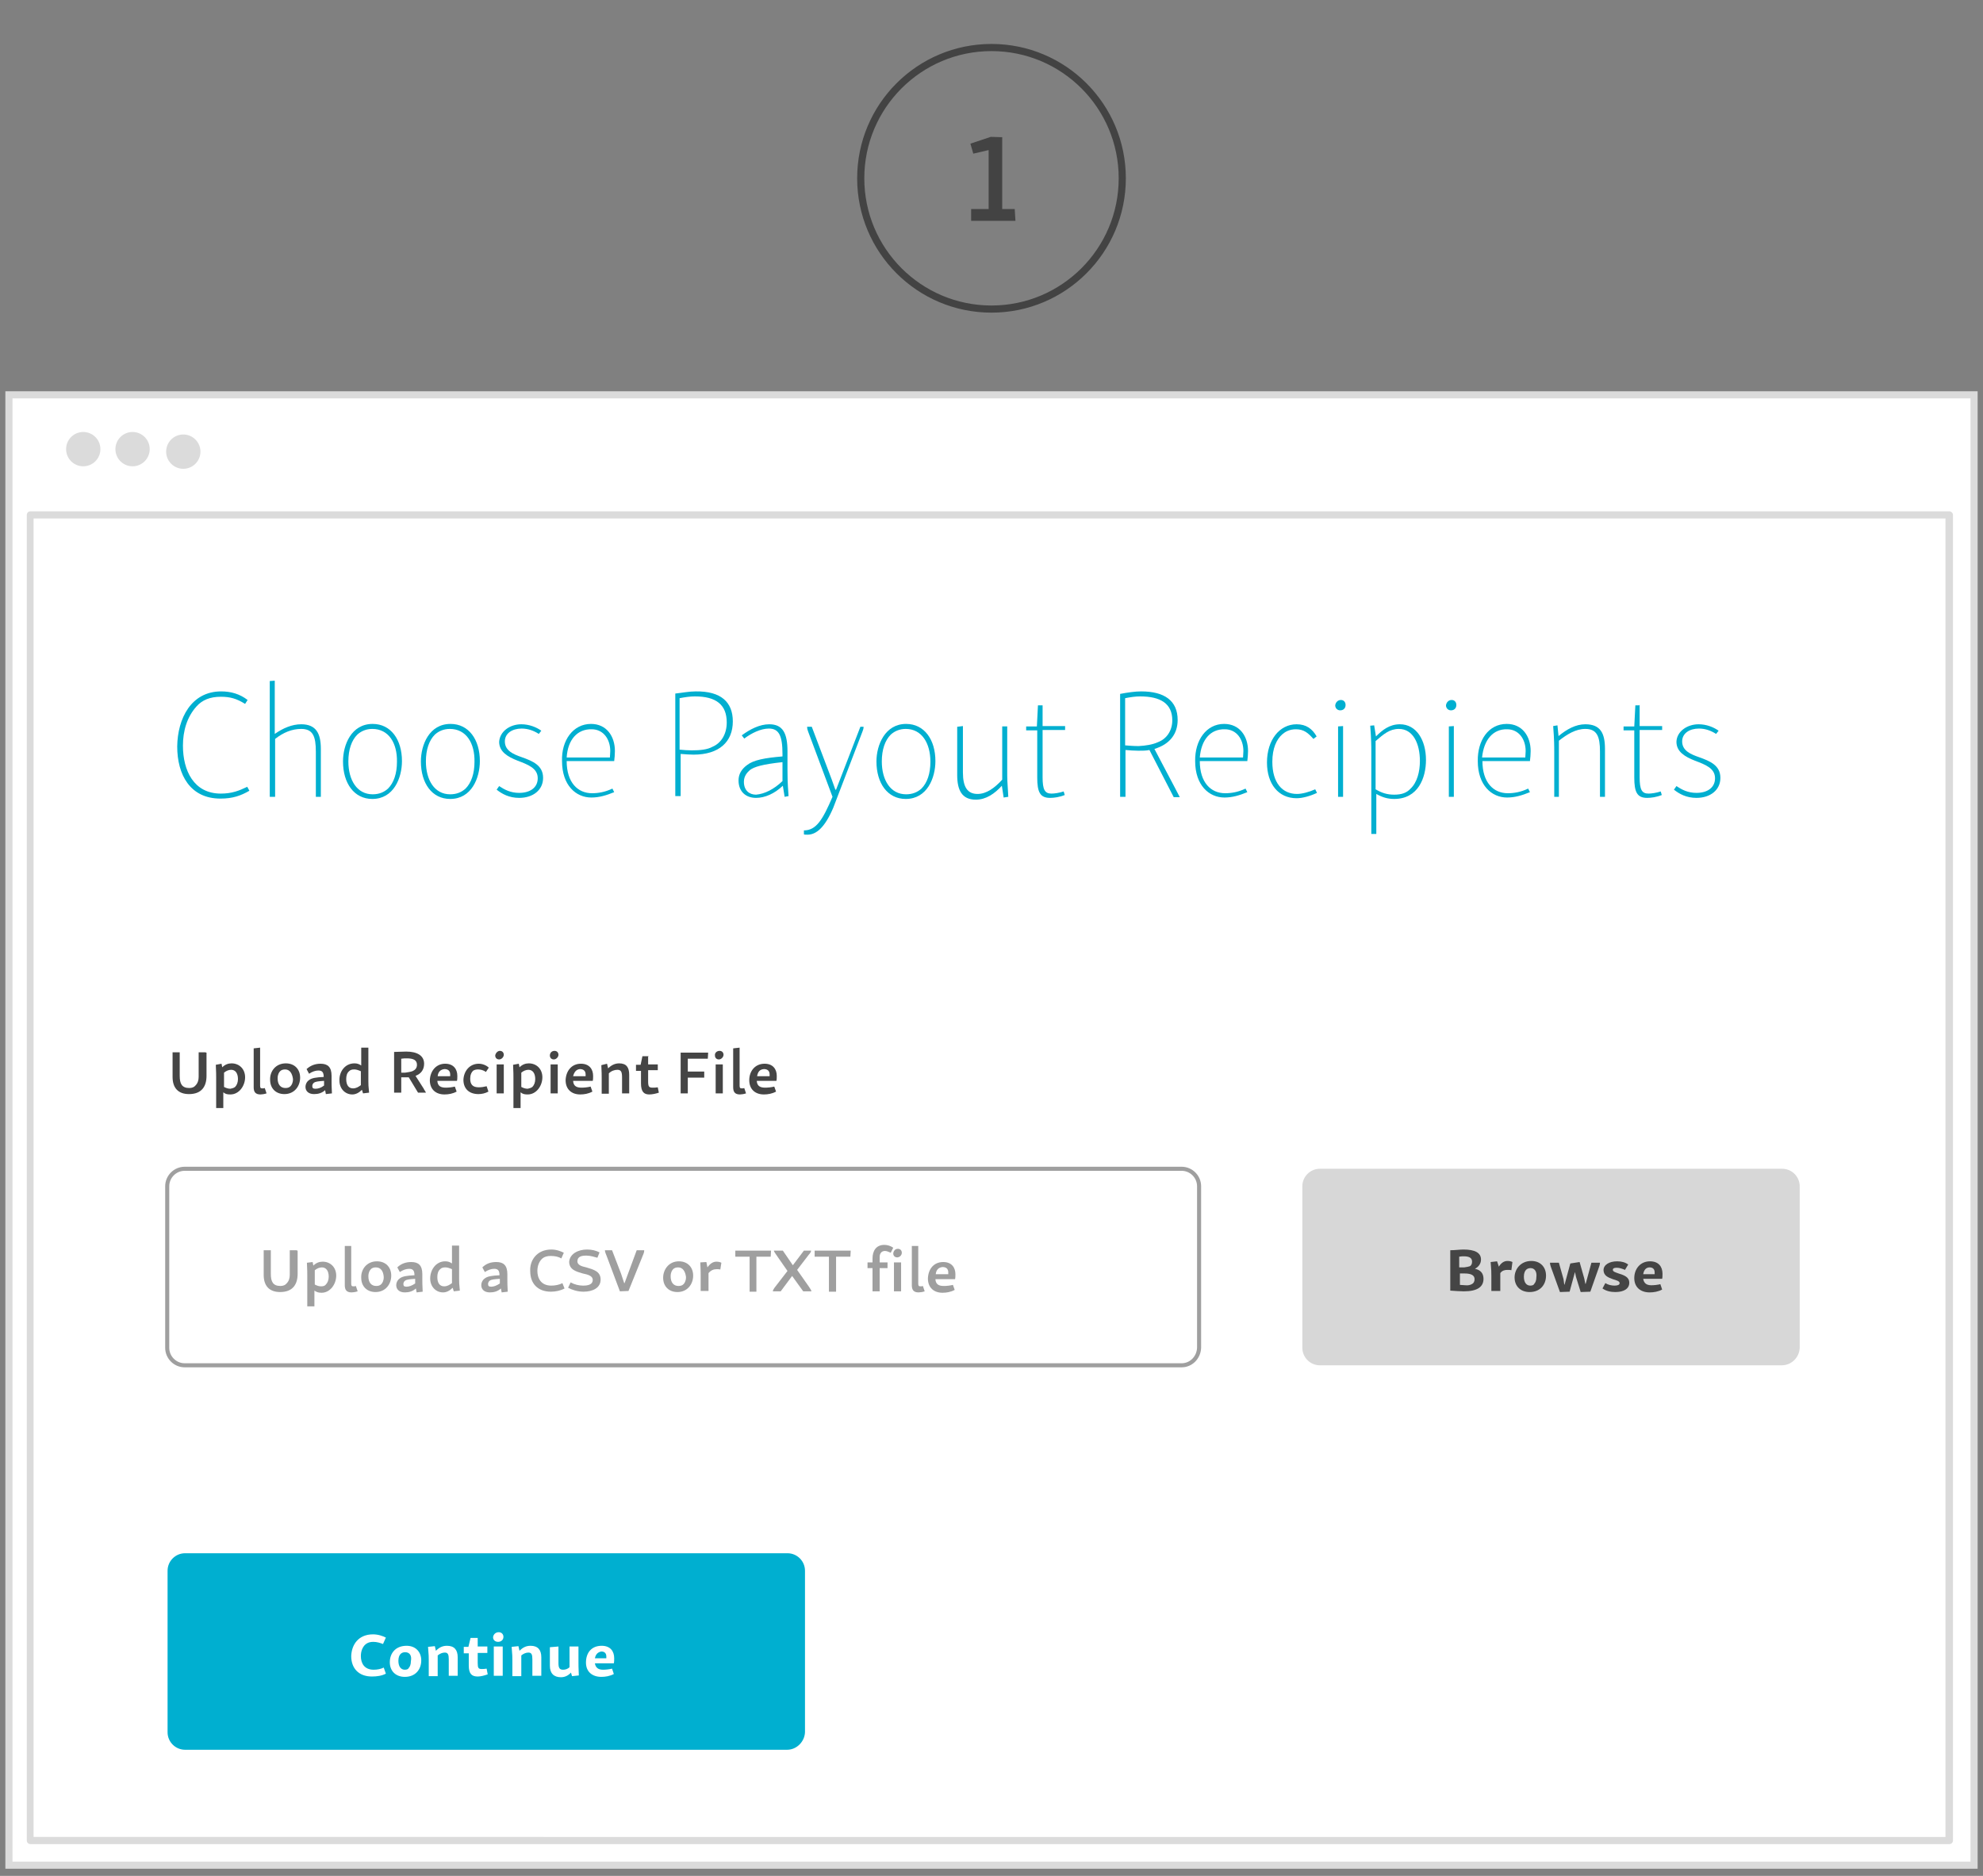 <?xml version="1.0" encoding="utf-8"?>
<!-- Generator: Adobe Illustrator 24.1.0, SVG Export Plug-In . SVG Version: 6.00 Build 0)  -->
<svg version="1.1" id="Layer_1" xmlns="http://www.w3.org/2000/svg" xmlns:xlink="http://www.w3.org/1999/xlink" x="0px" y="0px"
	 width="555px" height="525px" viewBox="0 0 555 525" style="enable-background:new 0 0 555 525;" xml:space="preserve">
<rect x="0" y="0" width="555" height="525" fill="#808080" stroke="none"/>
<style type="text/css">
	.st0{fill:#FFFFFF;stroke:#DBDBDB;stroke-width:1.993;stroke-miterlimit:10;}
	.st1{fill:#FFFFFF;}
	.st2{fill:#DBDBDB;}
	.st3{fill:#00AFD0;}
	.st4{fill:#454545;}
	.st5{fill:#9F9F9F;}
	.st6{fill:none;stroke:#9F9F9F;stroke-width:1.138;stroke-miterlimit:10;}
	.st7{fill:#D7D7D7;}
	.st8{fill:#434343;}
	.st9{fill:none;stroke:#434343;stroke-width:2;stroke-miterlimit:10;}
</style>
<rect x="2.5" y="110.5" class="st0" width="550" height="411.5"/>
<rect x="8.5" y="144.1" class="st1" width="537.1" height="371"/>
<path class="st2" d="M544.5,145.1v369H9.4v-369H544.5 M545.6,143.1H8.5c-0.6,0-1,0.5-1,1v371c0,0.6,0.5,1,1,1h537.1c0.6,0,1-0.5,1-1
	v-371C546.6,143.6,546.1,143.1,545.6,143.1L545.6,143.1z"/>
<circle class="st2" cx="23.3" cy="125.7" r="4.8"/>
<circle class="st2" cx="37.1" cy="125.7" r="4.8"/>
<circle class="st2" cx="51.3" cy="126.4" r="4.8"/>
<path class="st3" d="M61.9,193.5c2.7,0,5.2,0.7,7.4,2.4l-0.7,1.1c-2.4-1.5-4.2-2-6.8-2c-3,0-5.2,0.9-6.8,2.7c-2.7,3-3.8,6.9-3.8,11
	c0,6.9,3,13.4,10.6,13.4c3.1,0,5.1-0.8,7.4-1.9l0.6,1.1c-2.4,1.4-4.7,2.2-8.1,2.2c-8.5,0-12.1-6.7-12.1-14.6
	C49.7,201.1,53.5,193.5,61.9,193.5z"/>
<path class="st3" d="M76.9,190.5v14.9c2.3-1.6,4.8-2.7,7.4-2.7c4.2,0,5.5,2.6,5.5,6.9V223h-1.4v-12.6c0-4.3-0.8-6.4-4.1-6.4
	c-2.6,0-5,1-7.3,2.8V223h-1.5v-32.4L76.9,190.5z"/>
<path class="st3" d="M104.3,202.6c5.1,0,8.2,4.4,8.2,10.4c0,4.7-2.3,10.6-8.3,10.6c-5.1,0-8.2-4.4-8.2-10.5
	C96,208.5,98.3,202.6,104.3,202.6z M104.2,204c-1.7,0-3.1,0.6-4.2,1.6c-1.6,1.6-2.5,4.2-2.5,7.5c0,5.2,2.4,9.2,6.8,9.2
	c1.8,0,3.2-0.6,4.3-1.6c1.6-1.6,2.5-4.2,2.5-7.5C111.2,208,108.8,204,104.2,204z"/>
<path class="st3" d="M126.1,202.6c5.1,0,8.2,4.4,8.2,10.4c0,4.7-2.3,10.6-8.3,10.6c-5.1,0-8.2-4.4-8.2-10.5
	C117.8,208.5,120.1,202.6,126.1,202.6z M125.9,204c-1.7,0-3.1,0.6-4.2,1.6c-1.6,1.6-2.5,4.2-2.5,7.5c0,5.2,2.4,9.2,6.8,9.2
	c1.8,0,3.2-0.6,4.3-1.6c1.6-1.6,2.5-4.2,2.5-7.5C132.9,208,130.5,204,125.9,204z"/>
<path class="st3" d="M145.9,202.7c2.2,0,4.2,0.8,5.6,1.8l-0.7,0.9c-1.4-0.9-3-1.5-4.8-1.5c-2.6,0-4.7,1.3-4.7,3.6
	c0,2.6,2.4,3.6,4.7,4.4c3.1,1.1,6,2.3,6,5.8c0,3.4-2.8,5.6-6.7,5.6c-2.8,0-4.8-1.1-6.3-2.3l0.7-1c1.5,1,3.2,1.9,5.6,1.9
	c3.1,0,5.2-1.5,5.2-4.1c0-2.8-2.7-3.8-5.6-4.9c-2.8-1.1-5.2-2.5-5.2-5.3C139.9,204.7,142.7,202.7,145.9,202.7z"/>
<path class="st3" d="M165.4,202.6c4.4,0,6.7,3.5,6.7,7.6c0,1-0.1,1.9-0.2,2.8h-13.3c0,6,3.1,9,7.1,9c1.7,0,3.6-0.3,5.7-1.3l0.5,1
	c-2.2,0.9-4.2,1.5-6.4,1.5c-4.3,0-8.2-3.4-8.2-10.2C157.1,207.2,160.4,202.6,165.4,202.6z M158.6,212h12.1c0-0.6,0.1-1.1,0.1-1.8
	c0-3.3-1.9-6.1-5.2-6.1C161.6,204,158.9,207,158.6,212z"/>
<path class="st3" d="M194.7,193.5c7.1-0.1,10.4,3,10.4,8.4c0,5.7-3.8,9.3-11,9.3c-1,0-2.4-0.1-3.6-0.2v11.8h-1.5v-28.7
	C190.9,193.9,192.8,193.5,194.7,193.5z M199.4,209c2.4-1,4-3.5,4-6.8c0-5-3-7.3-8.9-7.3c-1.4,0-2.7,0.2-4.3,0.5v14.4
	c1.1,0.1,2.2,0.2,3.4,0.2C195.9,210,198,209.8,199.4,209z"/>
<path class="st3" d="M215.3,202.7c3.8,0,5.1,2.5,5.1,7.6v5.3c0,1.5,0,3.2,0.3,7.2l-1.1,0.2l-0.5-3.1c-2.3,2.2-5,3.4-7.5,3.4
	c-2.8,0-4.9-1.7-4.9-4.9c0-1.8,0.9-3.2,2.4-4.3c1.8-1.4,5-2,9.9-2.4V211c0-5.1-1-7.1-3.8-7.1c-2.3,0-4.9,1.3-6.9,2.8l-0.7-0.9
	C209.9,204.1,212.6,202.7,215.3,202.7z M219,218.6v-5.3c-5.6,0.6-7.9,1.3-9.1,2.2c-0.8,0.7-1.7,1.7-1.7,3.3c0,2.4,1.5,3.6,3.4,3.6
	C214,222.2,216.6,220.9,219,218.6z"/>
<path class="st3" d="M241.7,203.3c0,0.6-0.1,0.9-0.3,1.4l-8.2,21.4c-2.4,5.6-4.8,7.5-7.2,7.5c-0.5,0-0.9,0-1-0.1v-1.1
	c3.5,0,5.3-3.1,8-9.4l-6.8-18.2c-0.2-0.5-0.3-0.9-0.3-1.4h1.3l5.6,14.8c0.3,0.9,0.7,1.9,1,2.8h0.2l6.8-17.6H241.7z"/>
<path class="st3" d="M253.6,202.6c5.1,0,8.2,4.4,8.2,10.4c0,4.7-2.3,10.6-8.3,10.6c-5.1,0-8.2-4.4-8.2-10.5
	C245.3,208.5,247.7,202.6,253.6,202.6z M253.5,204c-1.7,0-3.1,0.6-4.2,1.6c-1.6,1.6-2.5,4.2-2.5,7.5c0,5.2,2.4,9.2,6.8,9.2
	c1.8,0,3.2-0.6,4.3-1.6c1.6-1.6,2.5-4.2,2.5-7.5C260.4,208,258,204,253.5,204z"/>
<path class="st3" d="M269.5,203.2v13c0,4.1,1.3,6,4.1,6c2.5,0,4.8-1.7,6.9-4v-14.9h1.4v12.5c0,2.2,0,2.5,0.3,7.2l-1.3,0.2l-0.5-3.3
	c-2,2.2-4.4,3.9-7.3,3.9c-3.9,0-5.2-2.7-5.2-6.9v-13.5L269.5,203.2z"/>
<path class="st3" d="M291.8,197.3v5.9h6.3v1.1h-6.3v13.2c0,3.5,0.6,4.6,2.5,4.6c0.8,0,2.2-0.2,3.4-0.6l0.3,1c-1.5,0.6-3,0.8-4.1,0.8
	c-2.8,0-3.6-1.6-3.6-5.7v-13.2h-3.1v-1.1h3l0.3-5.9h1.3V197.3z"/>
<path class="st3" d="M319.4,193.5c6.5,0,10.2,2.6,10.2,8c0,3.9-2.2,6.8-6.5,8.1l5.8,11c0.5,0.9,0.8,1.6,1.3,2.5h-1.7l-6.8-13.2
	c-0.9,0.2-1.9,0.2-3.1,0.2s-2.4-0.1-3.6-0.2V223h-1.5v-28.8C315.6,193.8,317.7,193.5,319.4,193.5z M324.1,207.7c2.4-0.9,4-3.2,4-6.1
	c0-4.7-3.3-6.7-9-6.7c-1.3,0-2.7,0.2-4.2,0.5v13.2c1.3,0.1,2.4,0.2,3.8,0.2C320.6,208.7,322.6,208.4,324.1,207.7z"/>
<path class="st3" d="M342.6,202.6c4.4,0,6.7,3.5,6.7,7.6c0,1-0.1,1.9-0.2,2.8h-13.3c0,6,3.1,9,7.1,9c1.7,0,3.6-0.3,5.7-1.3l0.5,1
	c-2.2,0.9-4.2,1.5-6.4,1.5c-4.3,0-8.2-3.4-8.2-10.2C334.4,207.2,337.6,202.6,342.6,202.6z M335.8,212h12.1c0-0.6,0.1-1.1,0.1-1.8
	c0-3.3-1.9-6.1-5.2-6.1C338.8,204,336.2,207,335.8,212z"/>
<path class="st3" d="M362.9,202.7c2.7,0,4.4,1.3,5.6,3.4l-0.9,0.7c-1.5-1.7-2.7-2.7-4.9-2.7c-1.8,0-3,0.7-3.8,1.4
	c-1.6,1.4-2.8,3.9-2.8,7.7c0,5.9,2.8,9,6.9,9c1.4,0,3.3-0.5,5.1-1.3l0.5,1c-1.9,0.9-4.1,1.5-5.7,1.5c-5.1,0-8.3-4-8.3-10
	C354.6,207.1,358.1,202.7,362.9,202.7z"/>
<path class="st3" d="M375.3,195.9c0.8,0,1.3,0.6,1.3,1.4c0,0.9-0.6,1.5-1.5,1.5c-0.8,0-1.4-0.6-1.4-1.4
	C373.8,196.6,374.4,195.9,375.3,195.9z M375.9,203.2V223h-1.4v-19.7L375.9,203.2z"/>
<path class="st3" d="M384.6,203l0.5,3.1c1.8-1.8,3.8-3.4,6.7-3.4c4.6,0,7.3,4.4,7.3,10c0,5-2.2,10.9-8.9,10.9c-1.9,0-3.4-0.5-5-1.4
	v11.2h-1.4v-23.1c0-1.5,0-3.2-0.3-7.2L384.6,203z M394.8,220.7c1.8-1.7,2.6-4.7,2.6-7.7c0-4.9-1.9-9-5.9-9c-2.6,0-4.3,1.5-6.5,3.4
	v13.5c1.7,1,3.2,1.5,5.2,1.5C392.3,222.4,393.7,221.9,394.8,220.7z"/>
<path class="st3" d="M406.3,195.9c0.8,0,1.3,0.6,1.3,1.4c0,0.9-0.6,1.5-1.5,1.5c-0.8,0-1.4-0.6-1.4-1.4
	C404.8,196.6,405.4,195.9,406.3,195.9z M406.9,203.2V223h-1.4v-19.7L406.9,203.2z"/>
<path class="st3" d="M421.7,202.6c4.4,0,6.7,3.5,6.7,7.6c0,1-0.1,1.9-0.2,2.8h-13.3c0,6,3.1,9,7.1,9c1.7,0,3.6-0.3,5.7-1.3l0.5,1
	c-2.2,0.9-4.2,1.5-6.4,1.5c-4.3,0-8.2-3.4-8.2-10.2C413.5,207.2,416.6,202.6,421.7,202.6z M414.8,212h12.1c0-0.6,0.1-1.1,0.1-1.8
	c0-3.3-1.9-6.1-5.2-6.1C417.9,204,415.3,207,414.8,212z"/>
<path class="st3" d="M435.9,203l0.3,3c2.3-1.9,4.8-3.3,7.5-3.3c4.3,0,5.5,2.6,5.5,6.9V223h-1.4v-12.7c0-4.1-0.8-6.3-4.1-6.3
	c-2.7,0-5.1,1.5-7.4,3.3V223H435v-12.6c0-1.5,0-3.4-0.3-7.2L435.9,203z"/>
<path class="st3" d="M458.9,197.3v5.9h6.3v1.1h-6.3v13.2c0,3.5,0.6,4.6,2.5,4.6c0.8,0,2.2-0.2,3.4-0.6l0.3,1c-1.5,0.6-3,0.8-4.1,0.8
	c-2.8,0-3.6-1.6-3.6-5.7v-13.2h-3v-1.1h3l0.3-5.9h1.1V197.3z"/>
<path class="st3" d="M475.4,202.7c2.2,0,4.2,0.8,5.6,1.8l-0.7,0.9c-1.4-0.9-3-1.5-4.8-1.5c-2.6,0-4.7,1.3-4.7,3.6
	c0,2.6,2.4,3.6,4.7,4.4c3.1,1.1,6,2.3,6,5.8c0,3.4-2.8,5.6-6.7,5.6c-2.8,0-4.8-1.1-6.3-2.3l0.7-1c1.5,1,3.2,1.9,5.6,1.9
	c3.1,0,5.2-1.5,5.2-4.1c0-2.8-2.7-3.8-5.6-4.9c-2.8-1.1-5.2-2.5-5.2-5.3C469.3,204.7,472.2,202.7,475.4,202.7z"/>
<path class="st4" d="M57.8,294.6v6.5c0,3-1.4,5.1-4.9,5.1c-3,0-4.6-1.7-4.6-4.8v-6.9h2v6.6c0,2.2,0.6,3.4,2.7,3.4
	c0.8,0,1.4-0.3,1.7-0.7c0.6-0.6,0.9-1.4,0.9-2.4v-6.9h2V294.6z"/>
<path class="st4" d="M62,297.7l0.2,1c0.8-0.8,1.7-1.1,2.6-1.1c2.2,0,3.8,1.6,3.8,3.9c0,2.4-1.7,4.8-4.1,4.8c-0.9,0-1.4-0.1-2-0.6
	v4.4h-2v-8.5c0-0.7,0-1.6-0.1-3.6L62,297.7z M65.8,304.2c0.5-0.5,0.8-1.3,0.8-2.2c0-1.6-0.7-2.6-1.9-2.6c-0.7,0-1.4,0.3-2,0.8v4
	c0.6,0.3,1.1,0.5,1.8,0.5C65,304.6,65.4,304.5,65.8,304.2z"/>
<path class="st4" d="M72.8,293.2v10.6c0,0.6,0.1,0.8,0.6,0.8c0.2,0,0.5,0,0.7-0.1l0.5,1.5c-0.6,0.2-1.3,0.3-1.7,0.3
	c-1.4,0-1.9-0.7-1.9-2v-10.9L72.8,293.2z"/>
<path class="st4" d="M80,297.6c2.4,0,4,1.6,4,4s-1.6,4.6-4.4,4.6c-2.4,0-4-1.6-4-4C75.5,299.9,77.1,297.6,80,297.6z M79.8,299.3
	c-0.7,0-1.1,0.2-1.4,0.5c-0.3,0.3-0.7,0.9-0.7,2c0,1.7,0.8,2.7,2.2,2.7c0.7,0,1.1-0.2,1.4-0.5c0.3-0.3,0.7-0.9,0.7-2
	C81.8,300.4,81.1,299.3,79.8,299.3z"/>
<path class="st4" d="M89.7,297.7c2,0,3.1,0.9,3.1,3.4v1.5c0,0.7,0,1.5,0.1,3.4l-1.7,0.2l-0.2-1.1c-0.9,0.8-1.9,1.1-3.1,1.1
	c-1.6,0-2.4-0.9-2.4-2c0-1,0.6-1.7,1.1-2c0.7-0.5,1.9-0.7,4-0.8c0-1.4-0.5-1.8-1.5-1.8c-0.8,0-1.7,0.3-2.6,0.9l-0.7-1.3
	C86.9,298.2,88.2,297.7,89.7,297.7z M90.7,303.8v-1.3c-1.6,0.1-2.4,0.2-2.8,0.5c-0.2,0.1-0.5,0.5-0.5,0.9c0,0.6,0.2,0.8,0.9,0.8
	C89,304.7,89.8,304.5,90.7,303.8z"/>
<path class="st4" d="M99.2,297.6c0.8,0,1.3,0.2,1.9,0.6v-5h2v9.4c0,0.7,0,1.4,0.2,3.2l-1.7,0.2l-0.3-1c-0.8,0.8-1.7,1.3-2.7,1.3
	c-2,0-3.6-1.6-3.6-3.9C94.9,300,96.5,297.6,99.2,297.6z M101,303.7v-3.9c-0.7-0.3-1.3-0.5-1.8-0.5c-0.7,0-1.1,0.1-1.5,0.5
	c-0.6,0.5-0.8,1.3-0.8,2.2c0,1.7,0.7,2.6,1.9,2.6C99.7,304.6,100.3,304.2,101,303.7z"/>
<path class="st4" d="M113.7,294.3c3,0,5,1.1,5,3.4c0,1.6-0.8,2.8-2.4,3.4l2.3,3.6c0.2,0.5,0.5,0.7,0.6,1.1H117l-2.6-4.3
	c-0.3,0-0.7,0-1,0c-0.2,0-0.7,0-1.1,0v4.3h-2v-11.4C111.4,294.4,112.5,294.3,113.7,294.3z M115.4,299.8c0.7-0.3,1.3-0.8,1.3-1.8
	c0-1.3-1-1.8-2.8-1.8c-0.5,0-1,0-1.6,0.1v3.9c0.3,0,0.7,0,1.1,0C114.1,300.1,114.8,300,115.4,299.8z"/>
<path class="st4" d="M124.6,297.7c2.3,0,3.4,1.5,3.4,3.4c0,0.5,0,1-0.1,1.4h-5.5c0.1,1.5,1,1.9,2.4,1.9c0.7,0,1.7-0.1,2.5-0.3
	l0.5,1.4c-1.1,0.6-2.3,0.8-3.4,0.8c-2.4,0-4.1-1.4-4.1-4C120.4,299.8,122,297.7,124.6,297.7z M122.5,301.2h3.5c0-0.1,0-0.3,0-0.5
	c0-1-0.6-1.5-1.6-1.5C123.3,299.3,122.6,300,122.5,301.2z"/>
<path class="st4" d="M134,297.7c1.1,0,2.2,0.5,2.8,1.1L136,300c-0.7-0.5-1.5-0.7-2.2-0.7c-0.5,0-0.9,0.1-1.3,0.3
	c-0.6,0.5-0.9,1.3-0.9,2.3c0,1.7,0.8,2.4,2.4,2.4c0.7,0,1.4-0.1,2.2-0.3l0.5,1.5c-0.9,0.5-1.9,0.7-2.8,0.7c-2.6,0-4.2-1.5-4.2-4
	C129.8,299.8,131.4,297.7,134,297.7z"/>
<path class="st4" d="M139.9,294.1c0.7,0,1.1,0.5,1.1,1.1s-0.6,1.3-1.3,1.3s-1.1-0.5-1.1-1.1C138.7,294.7,139.3,294.1,139.9,294.1z
	 M141,297.9v8.1h-2v-8.1H141z"/>
<path class="st4" d="M145.2,297.7l0.2,1c0.8-0.8,1.7-1.1,2.6-1.1c2.2,0,3.8,1.6,3.8,3.9c0,2.4-1.7,4.8-4.1,4.8c-0.9,0-1.4-0.1-2-0.6
	v4.4h-2v-8.5c0-0.7,0-1.6-0.1-3.6L145.2,297.7z M149,304.2c0.5-0.5,0.8-1.3,0.8-2.2c0-1.6-0.7-2.6-1.9-2.6c-0.7,0-1.4,0.3-2,0.8v4
	c0.6,0.3,1.1,0.5,1.8,0.5C148.1,304.6,148.6,304.5,149,304.2z"/>
<path class="st4" d="M155.2,294.1c0.7,0,1.1,0.5,1.1,1.1s-0.6,1.3-1.3,1.3c-0.7,0-1.1-0.5-1.1-1.1
	C153.9,294.7,154.4,294.1,155.2,294.1z M156.1,297.9v8.1h-2v-8.1H156.1z"/>
<path class="st4" d="M162.6,297.7c2.3,0,3.4,1.5,3.4,3.4c0,0.5,0,1-0.1,1.4h-5.5c0.1,1.5,1,1.9,2.4,1.9c0.7,0,1.7-0.1,2.5-0.3
	l0.5,1.4c-1.1,0.6-2.3,0.8-3.4,0.8c-2.4,0-4.1-1.4-4.1-4C158.4,299.8,159.9,297.7,162.6,297.7z M160.4,301.2h3.5c0-0.1,0-0.3,0-0.5
	c0-1-0.6-1.5-1.6-1.5C161.3,299.3,160.7,300,160.4,301.2z"/>
<path class="st4" d="M169.9,297.7l0.3,1.3c0.9-0.9,1.9-1.4,3.1-1.4c2,0,2.8,1.1,2.8,3.2v5.2h-2v-4.4c0-1.5-0.2-2.2-1.3-2.2
	c-0.8,0-1.7,0.3-2.4,1v5.7h-2v-4.4c0-0.7,0-1.6-0.1-3.6L169.9,297.7z"/>
<path class="st4" d="M181.4,295.5v2.4h2.7v1.6h-2.7v3.1c0,1.5,0.2,1.8,1.3,1.8c0.3,0,0.9,0,1.4-0.1l0.3,1.5
	c-0.9,0.3-1.9,0.5-2.7,0.5c-1.5,0-2.3-0.8-2.3-3.1v-3.5h-1.4V298h1.3l0.5-2.4h1.7V295.5z"/>
<path class="st4" d="M198.2,294.6l-0.1,1.7h-5.6v3.6h4.6v1.7h-4.6v4.4h-2v-11.4h7.7V294.6z"/>
<path class="st4" d="M201.4,294.1c0.7,0,1.1,0.5,1.1,1.1s-0.6,1.3-1.3,1.3c-0.7,0-1.1-0.5-1.1-1.1
	C200,294.7,200.6,294.1,201.4,294.1z M202.3,297.9v8.1h-2v-8.1H202.3z"/>
<path class="st4" d="M207,293.2v10.6c0,0.6,0.1,0.8,0.6,0.8c0.2,0,0.5,0,0.7-0.1l0.5,1.5c-0.6,0.2-1.3,0.3-1.7,0.3
	c-1.4,0-1.9-0.7-1.9-2v-10.9L207,293.2z"/>
<path class="st4" d="M214,297.7c2.3,0,3.4,1.5,3.4,3.4c0,0.5,0,1-0.1,1.4h-5.5c0.1,1.5,1,1.9,2.4,1.9c0.7,0,1.7-0.1,2.5-0.3l0.5,1.4
	c-1.1,0.6-2.3,0.8-3.4,0.8c-2.4,0-4.1-1.4-4.1-4C209.7,299.8,211.3,297.7,214,297.7z M211.9,301.2h3.5c0-0.1,0-0.3,0-0.5
	c0-1-0.6-1.5-1.6-1.5C212.6,299.3,212.1,300,211.9,301.2z"/>
<path class="st5" d="M83.3,350v6.5c0,3-1.4,5.1-4.9,5.1c-3,0-4.6-1.7-4.6-4.8v-6.9h2v6.6c0,2.2,0.6,3.4,2.7,3.4
	c0.8,0,1.4-0.3,1.7-0.7c0.6-0.6,0.9-1.4,0.9-2.4v-6.9h2V350z"/>
<path class="st5" d="M87.5,353.2l0.2,1c0.8-0.8,1.7-1.1,2.6-1.1c2.2,0,3.8,1.6,3.8,3.9c0,2.4-1.7,4.8-4.1,4.8c-0.9,0-1.4-0.2-2-0.6
	v4.4h-2V357c0-0.7,0-1.6-0.1-3.6L87.5,353.2z M91.2,359.5c0.5-0.5,0.8-1.3,0.8-2.2c0-1.6-0.7-2.6-1.9-2.6c-0.7,0-1.4,0.3-2,0.8v4
	c0.6,0.3,1.1,0.5,1.8,0.5C90.4,360,90.9,359.9,91.2,359.5z"/>
<path class="st5" d="M98.3,348.6v10.6c0,0.6,0.1,0.8,0.6,0.8c0.2,0,0.5,0,0.7-0.1l0.5,1.5c-0.6,0.2-1.3,0.3-1.7,0.3
	c-1.4,0-1.9-0.7-1.9-2v-11H98.3z"/>
<path class="st5" d="M105.5,353c2.4,0,4,1.6,4,4c0,2.4-1.6,4.6-4.4,4.6c-2.4,0-4-1.6-4-4C101,355.3,102.6,353,105.5,353z
	 M105.2,354.7c-0.7,0-1.1,0.2-1.4,0.5c-0.3,0.3-0.7,0.9-0.7,2c0,1.7,0.8,2.7,2.2,2.7c0.7,0,1.1-0.2,1.4-0.5c0.3-0.3,0.7-0.9,0.7-2
	C107.3,355.8,106.6,354.7,105.2,354.7z"/>
<path class="st5" d="M115.1,353.2c2,0,3.1,0.9,3.1,3.4v1.5c0,0.7,0,1.5,0.1,3.4l-1.7,0.2l-0.2-1.1c-0.9,0.8-1.9,1.1-3.1,1.1
	c-1.6,0-2.4-0.9-2.4-2c0-1,0.6-1.7,1.1-2c0.7-0.5,1.9-0.7,4-0.8c0-1.4-0.5-1.8-1.5-1.8c-0.8,0-1.7,0.3-2.6,0.9l-0.7-1.3
	C112.3,353.6,113.7,353.2,115.1,353.2z M116.2,359.2v-1.3c-1.6,0.1-2.4,0.2-2.8,0.5c-0.2,0.1-0.5,0.5-0.5,0.9c0,0.6,0.2,0.8,0.9,0.8
	C114.5,360.1,115.3,359.8,116.2,359.2z"/>
<path class="st5" d="M124.6,353c0.8,0,1.3,0.2,1.9,0.6v-5h2v9.4c0,0.7,0,1.4,0.2,3.2l-1.7,0.2l-0.3-1c-0.8,0.8-1.7,1.3-2.7,1.3
	c-2,0-3.6-1.6-3.6-3.9C120.4,355.4,122,353,124.6,353z M126.5,359.1v-3.9c-0.7-0.3-1.3-0.5-1.8-0.5c-0.7,0-1.1,0.1-1.5,0.5
	c-0.6,0.5-0.8,1.3-0.8,2.2c0,1.7,0.7,2.6,1.9,2.6C125.2,360,125.8,359.6,126.5,359.1z"/>
<path class="st5" d="M138.9,353.2c2,0,3.1,0.9,3.1,3.4v1.5c0,0.7,0,1.5,0.1,3.4l-1.7,0.2l-0.2-1.1c-0.9,0.8-1.9,1.1-3.1,1.1
	c-1.6,0-2.4-0.9-2.4-2c0-1,0.6-1.7,1.1-2c0.7-0.5,1.9-0.7,4-0.8c0-1.4-0.5-1.8-1.5-1.8c-0.8,0-1.7,0.3-2.6,0.9l-0.7-1.3
	C136.1,353.6,137.4,353.2,138.9,353.2z M139.9,359.2v-1.3c-1.6,0.1-2.4,0.2-2.8,0.5c-0.2,0.1-0.5,0.5-0.5,0.9c0,0.6,0.2,0.8,0.9,0.8
	C138.2,360.1,139,359.8,139.9,359.2z"/>
<path class="st5" d="M154.3,349.7c1.5,0,2.7,0.5,3.5,0.9l-0.7,1.6c-0.8-0.5-1.8-0.7-3-0.7c-0.9,0-1.7,0.2-2.3,0.7
	c-1,0.9-1.4,2.2-1.4,3.5c0,1.9,0.9,4.1,3.9,4.1c1,0,2.2-0.2,3.1-0.7l0.6,1.5c-1.1,0.6-2.5,0.9-3.8,0.9c-3.8,0-5.8-2.4-5.8-5.7
	C148.2,352.8,150.2,349.7,154.3,349.7z"/>
<path class="st5" d="M164.3,349.7c1.4,0,2.5,0.3,3.5,0.8l-0.6,1.5c-0.8-0.2-1.9-0.6-3.1-0.6s-2.5,0.2-2.5,1.6c0,1,1.1,1.4,2.5,1.7
	c2,0.6,4,1.1,4,3.4c0,2.4-2.3,3.4-4.8,3.4c-1.6,0-3.2-0.5-4.3-1.1l0.7-1.5c1.1,0.6,2.3,0.9,3.5,0.9c1.4,0,2.7-0.3,2.7-1.6
	c0-1.1-1.3-1.5-2.8-1.8c-1.7-0.5-3.8-1-3.8-3.3C159.5,350.9,161.8,349.7,164.3,349.7z"/>
<path class="st5" d="M180.3,350c0,0.6-0.3,1.1-0.6,1.9l-3.8,9.4l-2.4,0.1l-3.6-9.6c-0.3-0.8-0.6-1.4-0.6-1.9h2l2.5,6.5l0.9,2.7h0.1
	l3.4-9.2H180.3z"/>
<path class="st5" d="M190,353c2.4,0,4,1.6,4,4c0,2.4-1.6,4.6-4.4,4.6c-2.4,0-4-1.6-4-4C185.6,355.3,187.2,353,190,353z M189.8,354.7
	c-0.7,0-1.1,0.2-1.4,0.5c-0.3,0.3-0.7,0.9-0.7,2c0,1.7,0.8,2.7,2.2,2.7c0.7,0,1.1-0.2,1.4-0.5c0.3-0.3,0.7-0.9,0.7-2
	C191.8,355.8,191.1,354.7,189.8,354.7z"/>
<path class="st5" d="M197.7,353.2l0.3,1.5c0.7-1,1.5-1.6,2.5-1.6c0.6,0,1,0.1,1.4,0.3l-0.3,1.9c-0.3-0.1-0.7-0.1-1-0.1
	c-0.9,0-1.6,0.3-2.3,1.1v5h-2.2v-4.4c0-0.7,0-1.6-0.1-3.6L197.7,353.2z"/>
<path class="st5" d="M215.8,350l-0.1,1.7h-4v9.8h-1.9v-9.8h-4V350H215.8z"/>
<path class="st5" d="M219.1,350l2.8,4.1l0,0l3.1-4.1h2c0,0.3-0.2,0.7-0.6,1.1l-3.3,4.3l3.3,4.7c0.3,0.5,0.7,1,0.7,1.3h-2.3l-3.1-4.3
	l0,0l-3.2,4.3h-2.2c0-0.3,0.3-0.8,0.7-1.3l3.4-4.4l-3.2-4.6c-0.3-0.5-0.6-0.8-0.6-1.1H219.1L219.1,350z"/>
<path class="st5" d="M238.1,350l-0.1,1.7h-4v9.8h-2v-9.8h-4V350H238.1z"/>
<path class="st5" d="M247.5,348.4c0.9,0,1.8,0.3,2.5,0.8l-0.7,1.4c-0.3-0.1-1-0.5-1.6-0.5c-1,0-1.5,0.7-1.5,1.7v1.5h2.2v1.6h-2.2
	v6.5h-2v-6.5h-1.4v-1.6h1.4v-1.1C244.2,350.1,245.2,348.4,247.5,348.4z"/>
<path class="st5" d="M251.3,349.5c0.7,0,1.1,0.5,1.1,1.1c0,0.7-0.6,1.3-1.3,1.3c-0.7,0-1.1-0.5-1.1-1.1
	C250.1,350,250.6,349.5,251.3,349.5z M252.2,353.3v8.1h-2v-8.1H252.2z"/>
<path class="st5" d="M257,348.6v10.6c0,0.6,0.1,0.8,0.6,0.8c0.2,0,0.5,0,0.7-0.1l0.5,1.5c-0.6,0.2-1.3,0.3-1.7,0.3
	c-1.4,0-1.9-0.7-1.9-2v-11H257z"/>
<path class="st5" d="M264,353.2c2.3,0,3.4,1.5,3.4,3.4c0,0.5,0,1-0.1,1.4h-5.5c0.1,1.5,1,1.9,2.4,1.9c0.7,0,1.7-0.1,2.5-0.3l0.5,1.4
	c-1.1,0.6-2.3,0.8-3.4,0.8c-2.4,0-4.1-1.4-4.1-4C259.8,355.2,261.3,353.2,264,353.2z M261.9,356.6h3.5c0-0.1,0-0.3,0-0.5
	c0-1-0.6-1.5-1.6-1.5C262.7,354.7,262,355.4,261.9,356.6z"/>
<path class="st6" d="M330.7,382.1h-279c-2.7,0-4.9-2.2-4.9-4.9V332c0-2.7,2.2-4.9,4.9-4.9h279c2.7,0,4.9,2.2,4.9,4.9v45.2
	C335.5,379.9,333.4,382.1,330.7,382.1z"/>
<path class="st7" d="M498.7,382.1H369.4c-2.7,0-4.9-2.2-4.9-4.9V332c0-2.7,2.2-4.9,4.9-4.9h129.4c2.7,0,4.9,2.2,4.9,4.9v45.2
	C503.6,379.9,501.4,382.1,498.7,382.1z"/>
<path class="st4" d="M409.6,349.7c3.2,0,4.9,0.9,4.9,2.8c0,1.1-0.6,2-1.7,2.6c1.6,0.3,2.4,1.3,2.4,2.8c0,2.3-1.8,3.5-5.5,3.5
	c-1,0-2.3-0.1-3.8-0.2v-11.3C407.2,349.9,408.6,349.7,409.6,349.7z M411.3,354.4c0.5-0.2,0.7-0.7,0.7-1.3c0-1-0.7-1.5-2.3-1.5
	c-0.3,0-0.8,0-1.3,0.1v3c0.6,0,1,0,1.4,0C410.5,354.6,411,354.5,411.3,354.4z M411.9,359.4c0.6-0.3,0.8-0.8,0.8-1.4
	c0-1-0.8-1.6-2.8-1.6c-0.3,0-0.8,0-1.3,0v3.2c0.6,0,1,0.1,1.5,0.1C411,359.8,411.5,359.6,411.9,359.4z"/>
<path class="st4" d="M419,353l0.5,1.5c0.6-1,1.4-1.6,2.4-1.6c0.6,0,1,0.1,1.4,0.3l-0.3,2.3c-0.3-0.1-0.7-0.1-1.1-0.1
	c-0.8,0-1.5,0.2-2,0.9v5h-2.5V357c0-0.8,0-1.6-0.2-3.8L419,353z"/>
<path class="st4" d="M428.6,352.9c2.5,0,4.1,1.7,4.1,4.1c0,2.5-1.6,4.6-4.6,4.6c-2.5,0-4.2-1.6-4.2-4.1
	C423.9,355.2,425.6,352.9,428.6,352.9z M428.4,354.9c-0.6,0-1,0.2-1.3,0.5c-0.3,0.3-0.6,0.9-0.6,1.9c0,1.6,0.7,2.5,1.8,2.5
	c0.6,0,1-0.2,1.1-0.5c0.3-0.3,0.6-0.9,0.6-1.9C430.2,355.9,429.5,354.9,428.4,354.9z"/>
<path class="st4" d="M442.1,353.2l1.3,4.6l0.3,1.5h0.1l1.6-5.9h2.4c0,0.3-0.1,0.8-0.2,1l-2.5,7.1l-2.7,0.1l-1.3-4.2l-0.3-1.4l0,0
	l-1.5,5.5l-2.7,0.1l-2.6-7.2c-0.1-0.3-0.2-0.7-0.2-1h2.5l1.3,4.6l0.2,1.5h0.1l1.6-5.9L442.1,353.2z"/>
<path class="st4" d="M452.6,353c1.3,0,2.3,0.3,3.1,0.9l-0.9,1.5c-0.7-0.3-1.5-0.6-2.3-0.6c-0.8,0-1.1,0.2-1.1,0.6
	c0,0.5,0.8,0.7,1.6,1c1.6,0.5,3,1,3,2.6s-1.4,2.6-3.9,2.6c-1.4,0-2.6-0.3-3.6-1l0.8-1.5c0.8,0.5,1.7,0.7,2.6,0.7
	c0.8,0,1.4-0.2,1.4-0.7c0-0.6-1-0.8-1.9-1.1c-1.4-0.5-2.5-1-2.6-2.4C448.7,354,450.4,353,452.6,353z"/>
<path class="st4" d="M461.8,353c2.4,0,3.5,1.5,3.5,3.5c0,0.5,0,1-0.1,1.4h-5.3c0.2,1.3,1,1.8,2.3,1.8c0.7,0,1.7-0.1,2.5-0.3l0.5,1.5
	c-1.1,0.6-2.4,0.8-3.5,0.8c-2.5,0-4.3-1.4-4.3-4C457.4,355.1,459.1,353,461.8,353z M459.9,356.6h3.2c0-0.1,0-0.3,0-0.5
	c0-0.9-0.5-1.4-1.4-1.4C460.7,354.7,460.1,355.4,459.9,356.6z"/>
<path class="st3" d="M220.3,489.7H51.8c-2.7,0-4.9-2.2-4.9-4.9v-45.2c0-2.7,2.2-4.9,4.9-4.9h168.6c2.7,0,4.9,2.2,4.9,4.9v45.2
	C225.2,487.4,223,489.7,220.3,489.7z"/>
<path class="st1" d="M104.4,457.4c1.5,0,2.8,0.5,3.6,0.9l-0.8,1.8c-0.8-0.3-1.7-0.6-2.7-0.6c-0.9,0-1.6,0.2-2.2,0.7
	c-0.9,0.8-1.3,2-1.3,3.3c0,1.9,0.9,3.8,3.6,3.8c1,0,2-0.2,2.8-0.6l0.6,1.7c-1.1,0.6-2.5,0.8-3.9,0.8c-3.8,0-5.8-2.4-5.8-5.7
	C98.4,460.3,100.3,457.4,104.4,457.4z"/>
<path class="st1" d="M113.8,460.6c2.5,0,4.1,1.7,4.1,4.1c0,2.5-1.6,4.6-4.6,4.6c-2.5,0-4.2-1.6-4.2-4.1
	C109.1,462.7,110.7,460.6,113.8,460.6z M113.4,462.4c-0.6,0-1,0.2-1.3,0.5c-0.3,0.3-0.6,0.9-0.6,1.9c0,1.6,0.7,2.5,1.8,2.5
	c0.6,0,1-0.2,1.1-0.5c0.3-0.3,0.6-0.9,0.6-1.9C115.3,463.4,114.7,462.4,113.4,462.4z"/>
<path class="st1" d="M121.7,460.7l0.3,1.3c0.9-0.9,1.8-1.4,3.1-1.4c2,0,3,1.1,3,3.2v5.2h-2.5v-4.6c0-1.3-0.2-1.9-1.1-1.9
	c-0.7,0-1.4,0.3-2,0.8v5.8h-2.5v-4.4c0-0.8,0-1.6-0.2-3.8L121.7,460.7z"/>
<path class="st1" d="M133.7,458.3v2.5h2.7v1.8h-2.7v2.8c0,1.4,0.2,1.7,1.1,1.7c0.3,0,0.9,0,1.4-0.1l0.3,1.6
	c-0.9,0.3-1.9,0.6-2.8,0.6c-1.7,0-2.5-0.8-2.5-3.1v-3.4h-1.4v-1.8h1.3l0.6-2.5h2V458.3z"/>
<path class="st1" d="M139.6,456.8c0.8,0,1.3,0.6,1.3,1.3c0,0.8-0.6,1.4-1.5,1.4c-0.8,0-1.4-0.5-1.4-1.3
	C138.1,457.4,138.7,456.8,139.6,456.8z M140.7,460.8v8.2h-2.5v-8.2H140.7z"/>
<path class="st1" d="M145.1,460.7l0.3,1.3c0.9-0.9,1.8-1.4,3.1-1.4c2,0,3,1.1,3,3.2v5.2h-2.5v-4.6c0-1.3-0.2-1.9-1.1-1.9
	c-0.7,0-1.4,0.3-2,0.8v5.8h-2.5v-4.4c0-0.8,0-1.6-0.2-3.8L145.1,460.7z"/>
<path class="st1" d="M156.3,460.8v4.6c0,1.4,0.3,1.9,1.3,1.9c0.6,0,1.3-0.2,1.8-0.7v-5.8h2.5v4.3c0,0.8,0,1.6,0.1,3.8l-1.9,0.2
	l-0.3-1c-0.8,0.9-1.8,1.3-2.8,1.3c-2,0-3.1-1.1-3.1-3.2v-5.2L156.3,460.8z"/>
<path class="st1" d="M168.4,460.6c2.4,0,3.5,1.5,3.5,3.5c0,0.5,0,1-0.1,1.4h-5.3c0.2,1.3,1,1.8,2.3,1.8c0.7,0,1.7-0.1,2.5-0.3
	l0.5,1.5c-1.1,0.6-2.4,0.8-3.5,0.8c-2.5,0-4.3-1.4-4.3-4C164,462.6,165.5,460.6,168.4,460.6z M166.5,464.1h3.2c0-0.1,0-0.3,0-0.5
	c0-0.9-0.5-1.4-1.4-1.4C167.2,462.4,166.7,463.1,166.5,464.1z"/>
<path class="st8" d="M277.3,38.3l3.2,0.1v20.1h3.5l0.2,3.3h-12.4v-3.3h4.9V42l-4.3,1l-0.8-2.8L277.3,38.3z"/>
<circle class="st9" cx="277.5" cy="49.9" r="36.6"/>
</svg>
